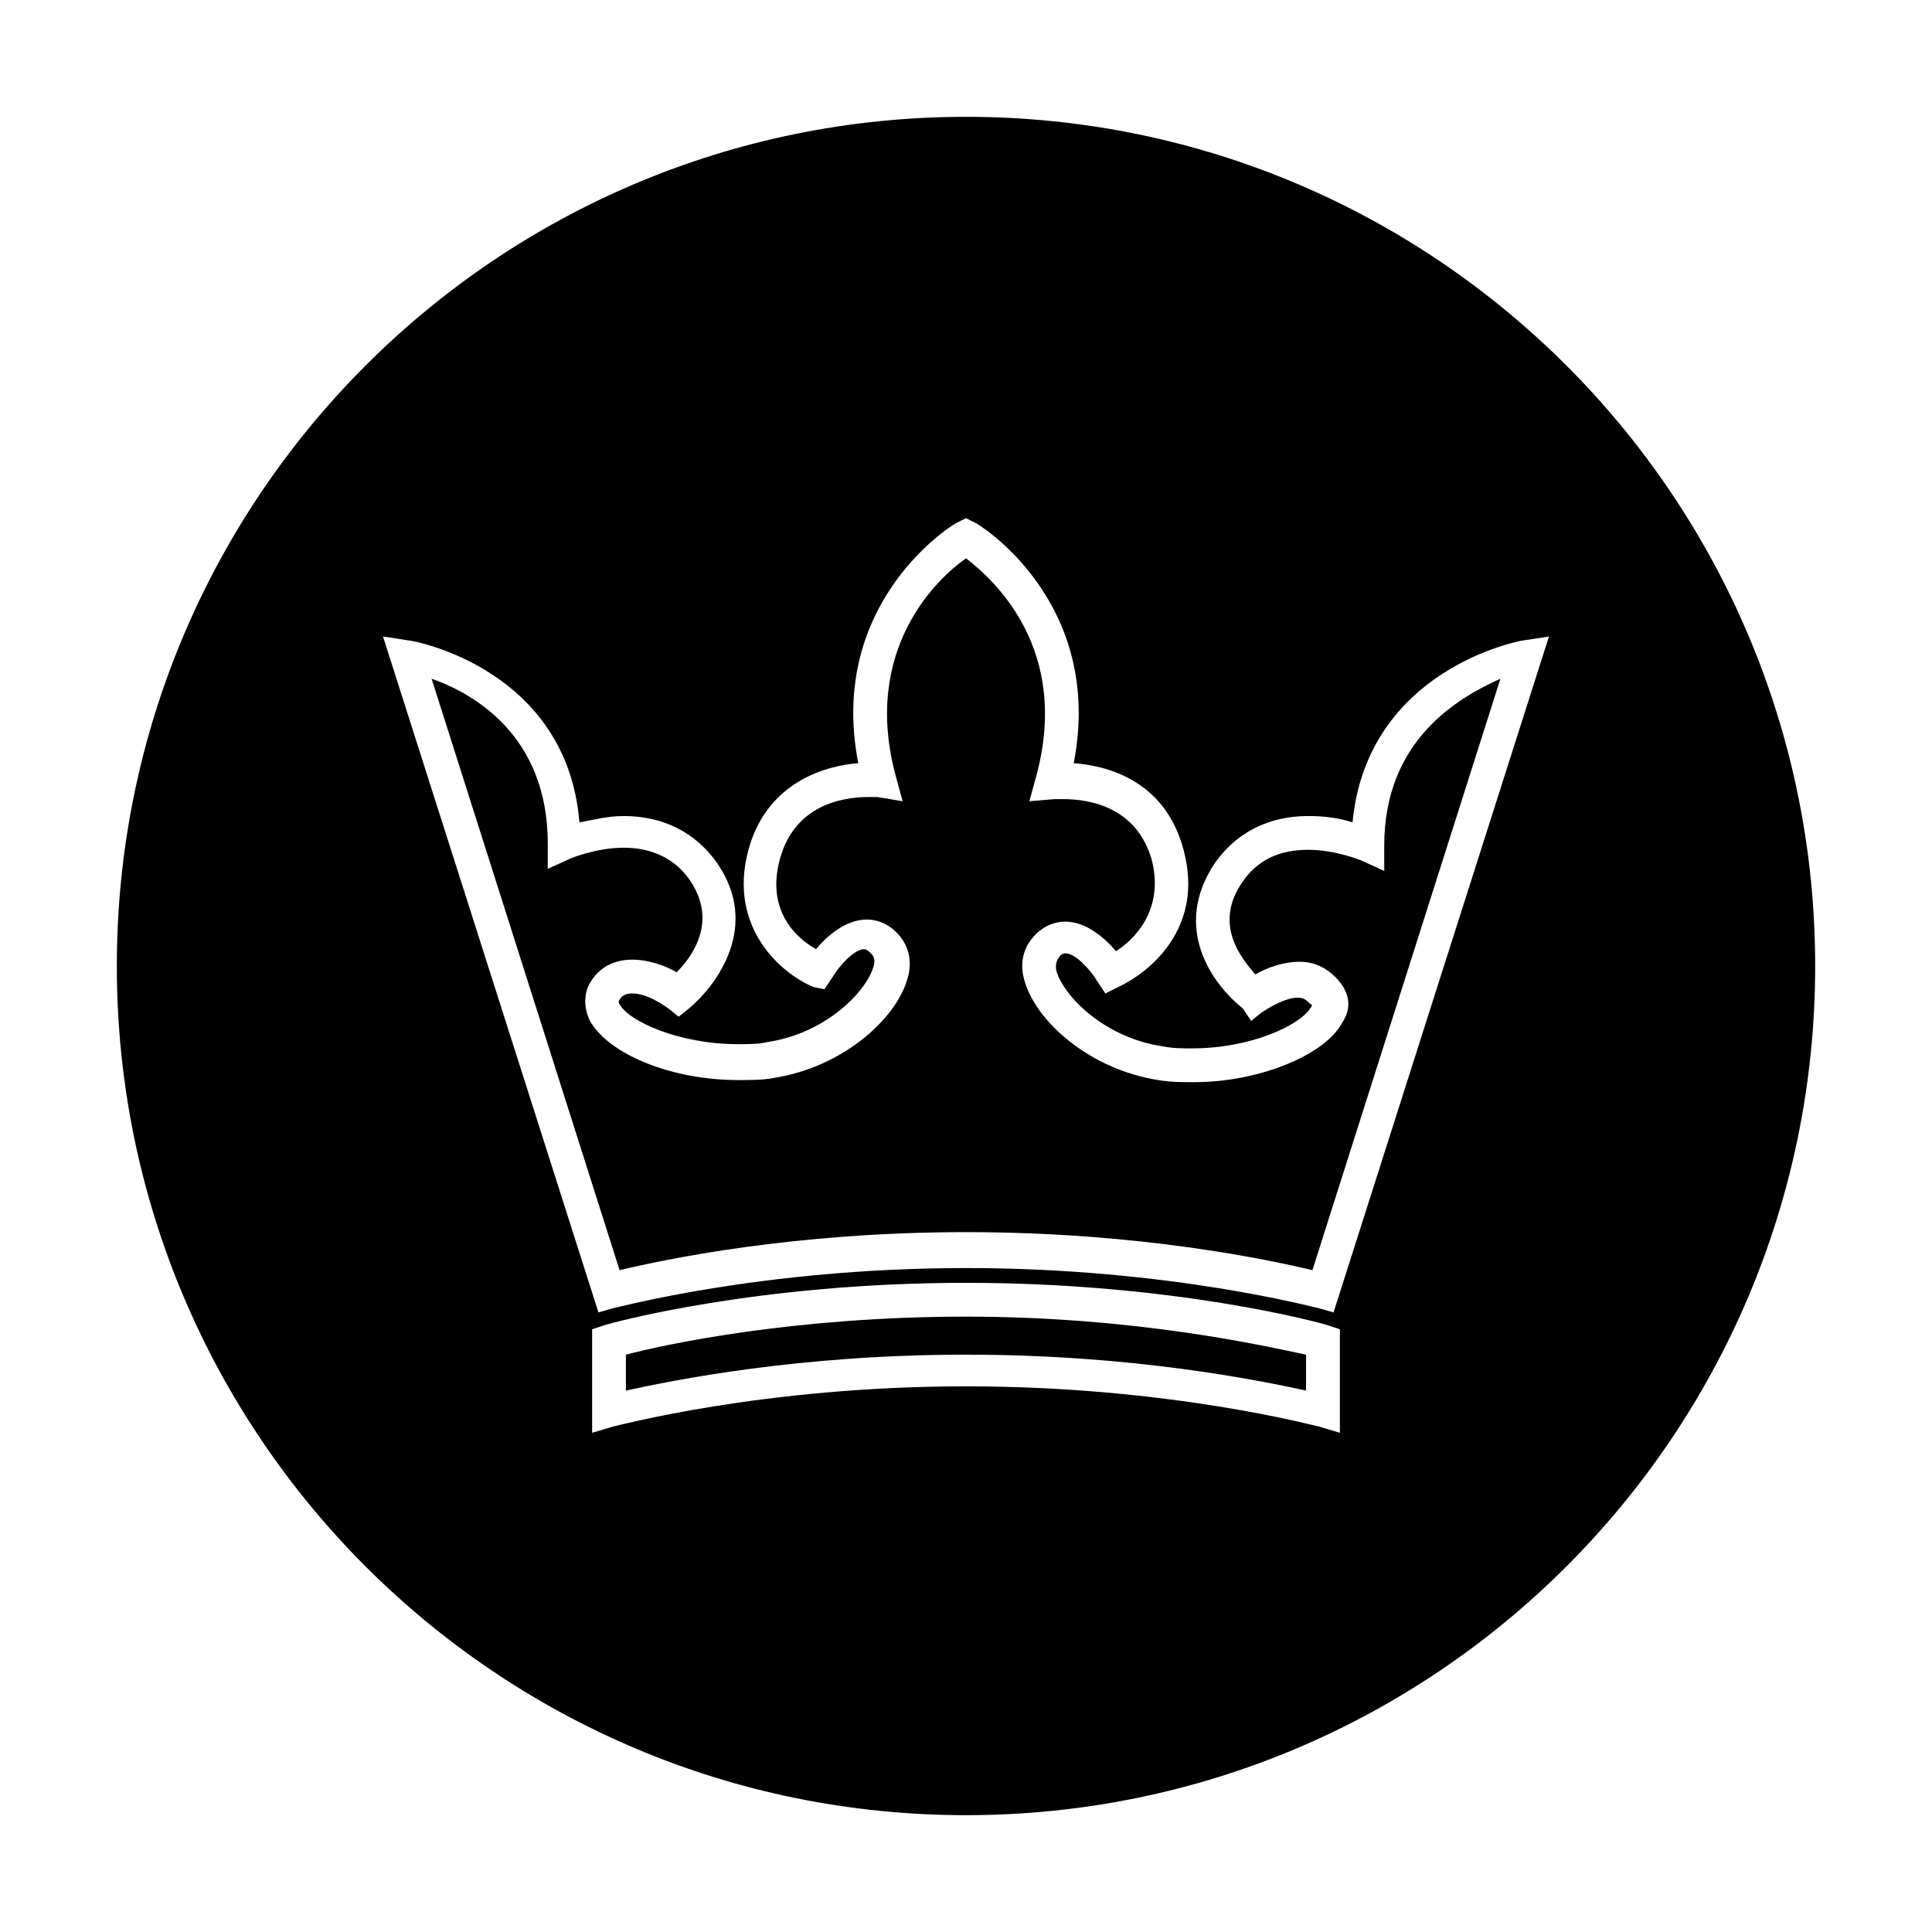 <?xml version="1.0" encoding="UTF-8"?>
<!-- Uploaded to: SVG Repo, www.svgrepo.com, Generator: SVG Repo Mixer Tools -->
<svg fill="#000000" width="800px" height="800px" version="1.1" viewBox="144 144 512 512" xmlns="http://www.w3.org/2000/svg">
 <g>
  <path d="m309.87 503v9.516c12.875-2.801 45.902-9.516 90.125-9.516s77.25 6.719 90.125 9.516v-9.516c-10.637-2.238-44.781-10.078-90.125-10.078-45.34 0-79.488 7.277-90.125 10.078z"/>
  <path d="m510.84 368.09v6.719l-6.156-2.801s-6.719-2.801-13.996-2.801c-7.836 0-13.434 2.801-17.352 8.398-7.836 11.195-0.559 20.152 3.359 24.629 2.801-1.68 7.277-3.359 11.754-3.359 4.477 0 8.398 2.238 11.195 6.156 2.238 3.359 2.238 6.719 0 10.078-4.477 8.398-21.832 15.676-39.184 15.676-3.359 0-6.156 0-9.516-0.559-17.914-2.801-31.906-15.113-35.266-25.75-1.68-5.039-0.559-9.516 2.801-12.875 2.238-2.238 5.039-3.359 7.836-3.359 5.598 0 10.637 4.477 13.434 7.836 4.477-2.801 12.875-10.637 9.516-24.07-3.918-13.996-16.234-16.234-23.512-16.234h-2.238l-6.719 0.562 1.68-6.156c9.516-34.148-11.195-52.621-18.473-58.219-7.277 5.039-27.988 24.07-18.473 58.219l1.68 6.156-6.719-1.121h-2.238c-7.277 0-19.594 2.238-23.512 16.234-3.918 13.996 4.477 21.273 9.516 24.07 2.801-3.359 7.836-7.836 13.434-7.836 2.801 0 5.598 1.121 7.836 3.359 3.359 3.359 4.477 7.836 2.801 12.875-3.359 10.637-17.352 22.953-35.266 25.75-2.801 0.559-6.156 0.559-9.516 0.559-17.352 0-34.148-6.719-39.184-15.676-1.68-3.359-1.68-7.277 0-10.078 2.238-3.918 6.156-6.156 11.195-6.156 4.477 0 8.957 1.68 11.754 3.359 3.918-3.918 11.195-13.434 3.359-24.629-3.918-5.598-10.078-8.398-17.352-8.398-7.277 0-13.996 2.801-13.996 2.801l-6.156 2.801v-6.719c0-28.551-19.594-39.746-30.789-43.664l49.82 156.74c11.754-2.801 45.902-10.078 91.805-10.078s80.051 7.277 91.805 10.078l49.82-156.74c-11.195 5.039-30.789 16.234-30.789 44.223z"/>
  <path d="m400 174.96c-124.27 0-225.04 100.76-225.04 225.04s100.76 225.04 225.04 225.04 225.04-100.76 225.04-225.04-100.76-225.04-225.04-225.04zm99.082 348.75-5.598-1.68c-0.559 0-39.184-10.637-93.484-10.637s-92.926 10.637-93.484 10.637l-5.598 1.68v-27.43l3.359-1.121c1.68-0.559 40.305-11.195 95.723-11.195s94.043 10.637 95.723 11.195l3.359 1.121zm-1.68-31.906-3.918-1.121c-0.559 0-39.184-10.637-93.484-10.637s-92.926 10.637-93.484 10.637l-3.918 1.121-57.098-179.13 7.277 1.121c0.559 0 41.426 7.277 44.781 48.141 3.359-0.559 7.277-1.68 11.754-1.68 10.637 0 19.031 4.477 24.629 12.316 11.754 16.793 0 32.469-7.277 38.625l-2.801 2.238-2.797-2.238c-1.68-1.121-5.598-3.918-9.516-3.918-1.68 0-2.801 0.559-3.359 1.68 0 0-0.559 0.559 0 1.121 2.238 4.477 15.676 10.637 31.348 10.637 2.801 0 5.598 0 7.836-0.559 15.113-2.238 25.75-12.875 27.988-19.594 0.559-1.68 0.559-2.801-0.559-3.918-1.121-1.121-1.68-1.121-1.68-1.121-2.801 0-6.719 4.477-8.398 7.277l-2.238 3.359-2.793-0.562c-8.398-3.359-22.953-15.676-17.352-36.387 5.039-18.473 21.273-22.391 29.109-22.953-8.398-43.105 25.75-63.816 26.309-63.816l2.238-1.121 2.238 1.121c0.559 0 34.707 20.711 26.309 63.816 7.836 0.559 24.07 3.918 29.109 22.953 5.598 20.711-8.957 32.469-17.352 36.387l-3.359 1.68-2.238-3.359c-1.68-2.801-5.598-7.277-8.398-7.277 0 0-1.121 0-1.68 1.121-0.559 0.559-1.121 2.238-0.559 3.918 2.238 6.719 12.875 17.352 27.988 19.594 2.801 0.559 5.039 0.559 7.836 0.559 15.676 0 28.551-6.156 31.348-10.637 0.559-0.559 0.559-1.121 0-1.121-1.121-1.121-1.68-1.68-3.359-1.68-3.359 0-7.836 2.801-9.516 3.918l-2.801 2.238-2.234-3.356c-7.836-6.156-19.031-21.273-7.277-38.625 5.598-7.836 13.996-12.316 24.629-12.316 4.477 0 8.398 0.559 11.754 1.68 3.918-40.863 44.781-48.141 44.781-48.141l7.277-1.121z"/>
 </g>
</svg>